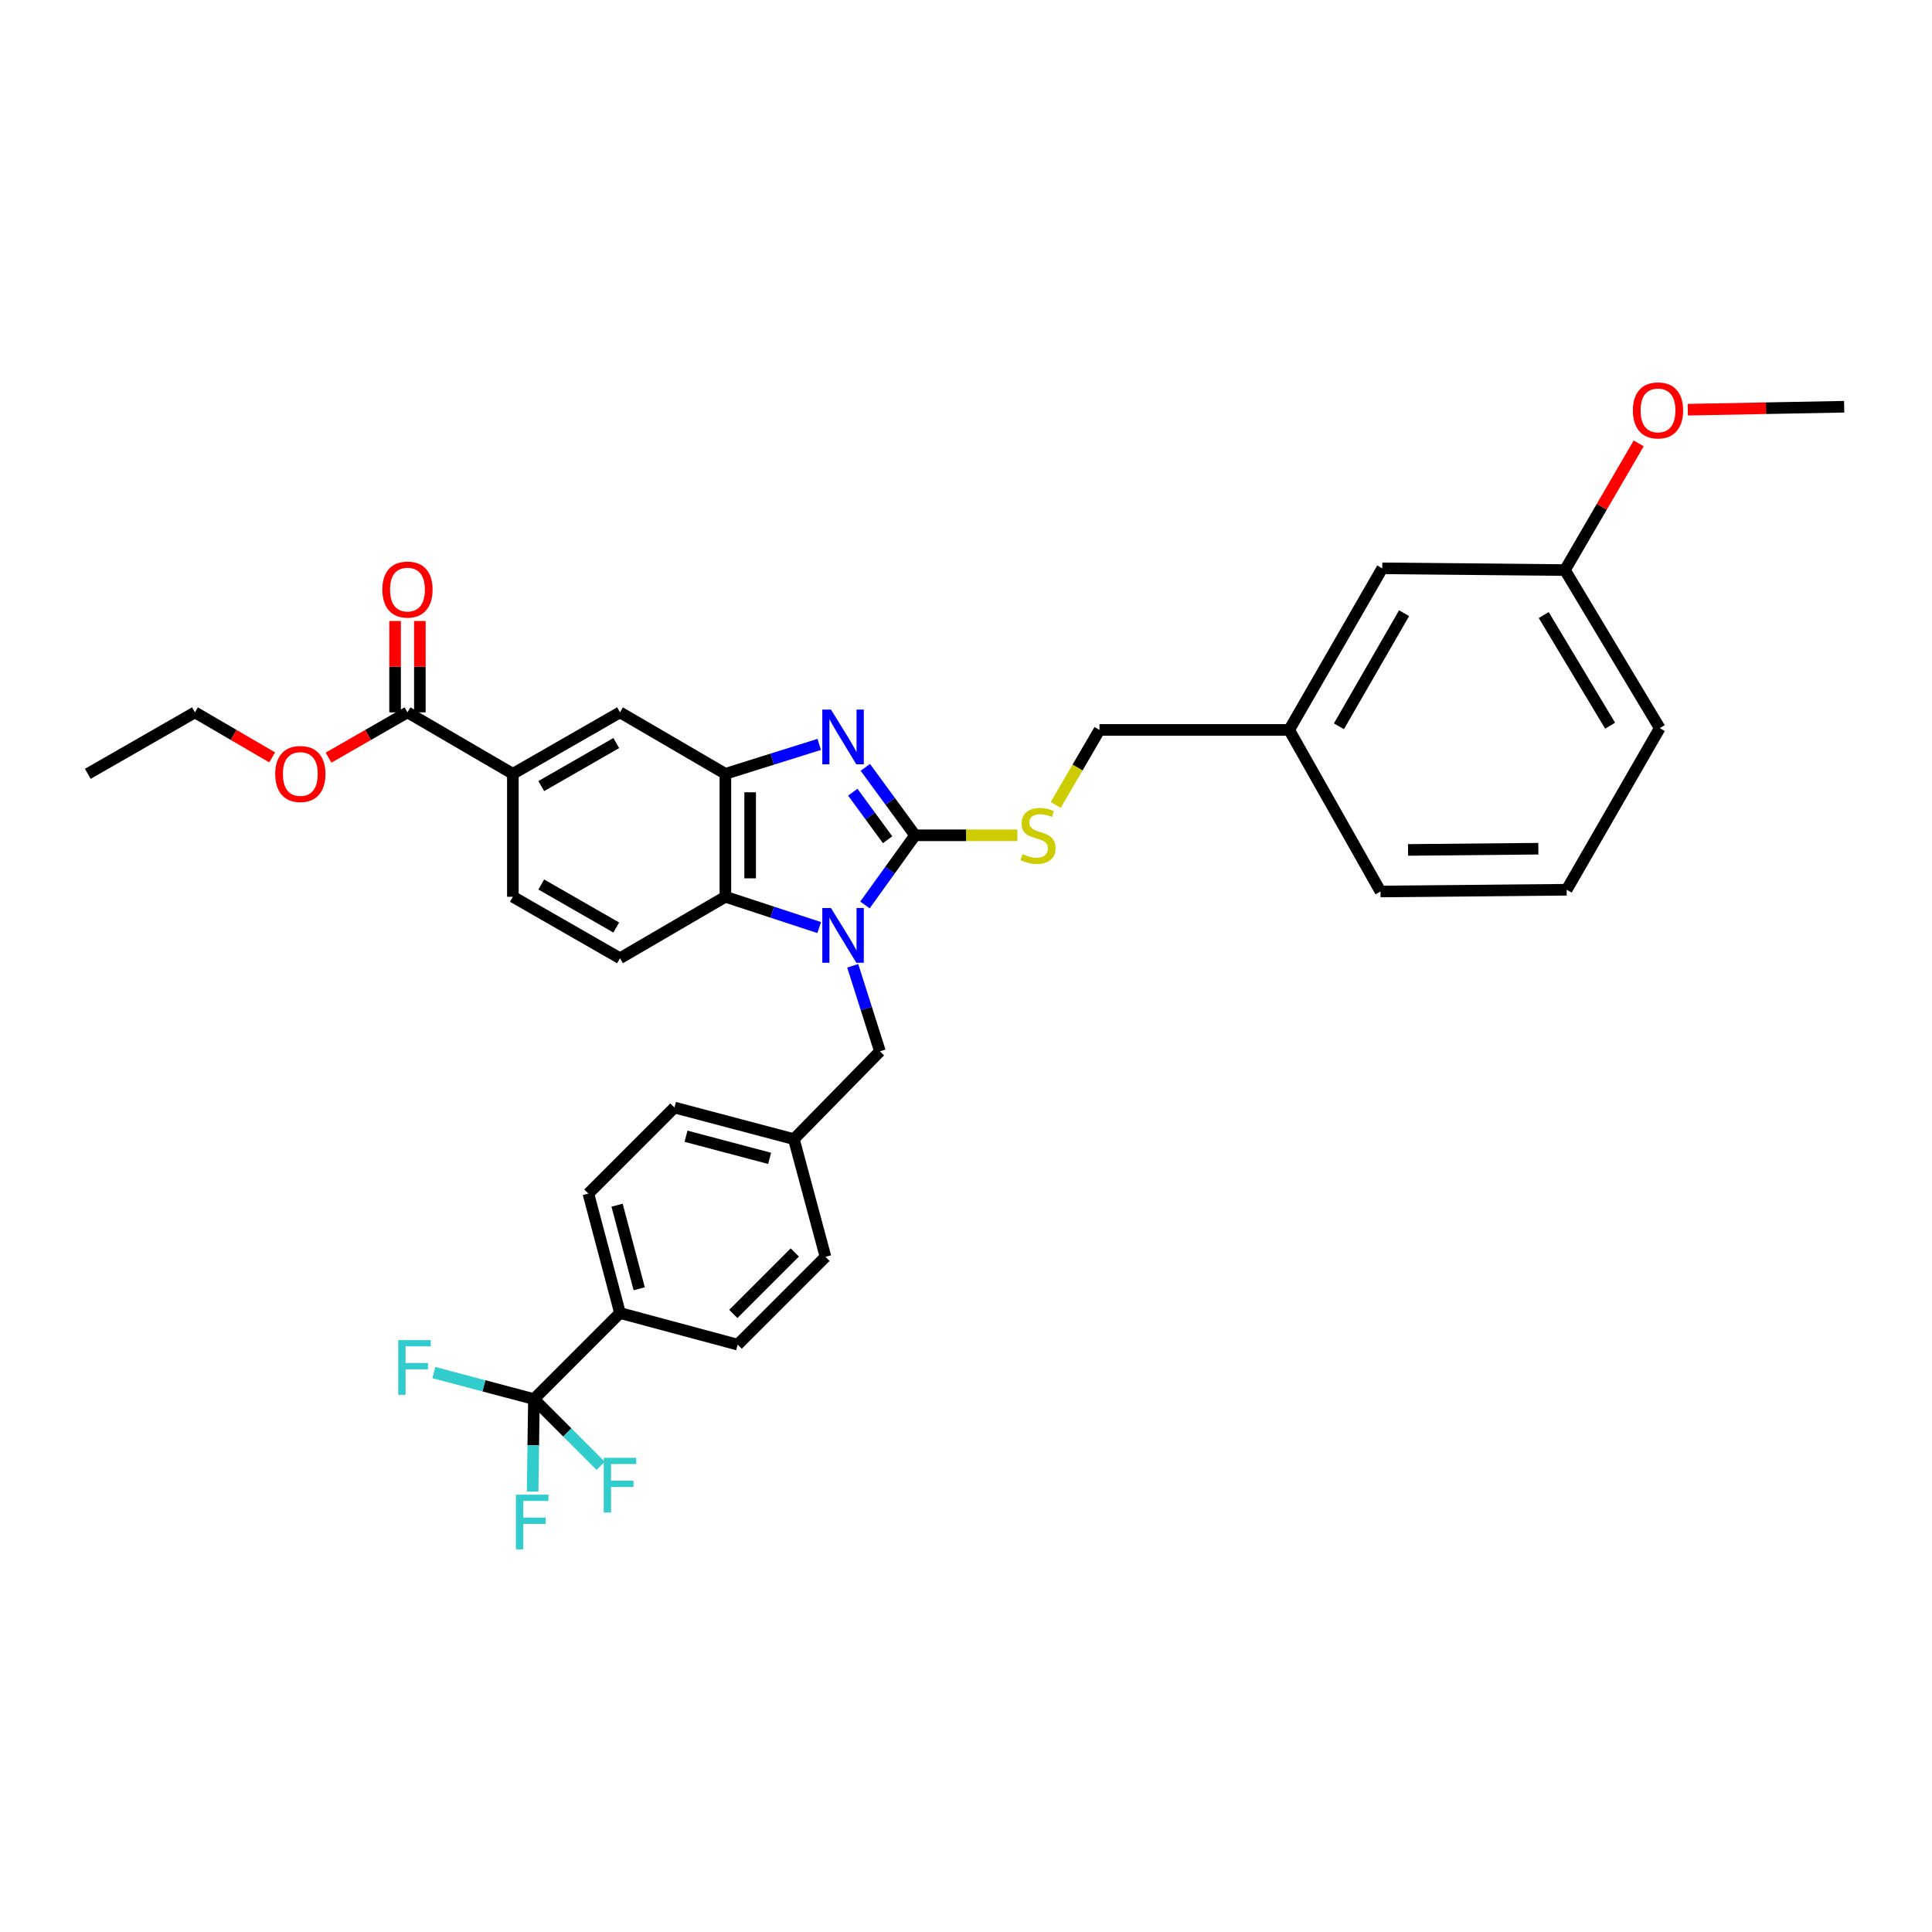 <?xml version='1.0' encoding='iso-8859-1'?>
<svg version='1.1' baseProfile='full'
              xmlns='http://www.w3.org/2000/svg'
                      xmlns:rdkit='http://www.rdkit.org/xml'
                      xmlns:xlink='http://www.w3.org/1999/xlink'
                  xml:space='preserve'
width='1000px' height='1000px' viewBox='0 0 1000 1000'>
<!-- END OF HEADER -->
<rect style='opacity:1.0;fill:#FFFFFF;stroke:none' width='1000' height='1000' x='0' y='0'> </rect>
<path class='bond-0' d='M 375.455,400.531 L 375.455,464.165' style='fill:none;fill-rule:evenodd;stroke:#000000;stroke-width:6px;stroke-linecap:butt;stroke-linejoin:miter;stroke-opacity:1' />
<path class='bond-0' d='M 388.282,410.076 L 388.282,454.62' style='fill:none;fill-rule:evenodd;stroke:#000000;stroke-width:6px;stroke-linecap:butt;stroke-linejoin:miter;stroke-opacity:1' />
<path class='bond-1' d='M 375.455,400.531 L 399.742,392.918' style='fill:none;fill-rule:evenodd;stroke:#000000;stroke-width:6px;stroke-linecap:butt;stroke-linejoin:miter;stroke-opacity:1' />
<path class='bond-1' d='M 399.742,392.918 L 424.03,385.305' style='fill:none;fill-rule:evenodd;stroke:#0000FF;stroke-width:6px;stroke-linecap:butt;stroke-linejoin:miter;stroke-opacity:1' />
<path class='bond-2' d='M 375.455,400.531 L 320.907,368.711' style='fill:none;fill-rule:evenodd;stroke:#000000;stroke-width:6px;stroke-linecap:butt;stroke-linejoin:miter;stroke-opacity:1' />
<path class='bond-3' d='M 375.455,464.165 L 399.739,472.138' style='fill:none;fill-rule:evenodd;stroke:#000000;stroke-width:6px;stroke-linecap:butt;stroke-linejoin:miter;stroke-opacity:1' />
<path class='bond-3' d='M 399.739,472.138 L 424.023,480.11' style='fill:none;fill-rule:evenodd;stroke:#0000FF;stroke-width:6px;stroke-linecap:butt;stroke-linejoin:miter;stroke-opacity:1' />
<path class='bond-4' d='M 375.455,464.165 L 320.907,495.986' style='fill:none;fill-rule:evenodd;stroke:#000000;stroke-width:6px;stroke-linecap:butt;stroke-linejoin:miter;stroke-opacity:1' />
<path class='bond-5' d='M 447.699,468.407 L 460.669,450.376' style='fill:none;fill-rule:evenodd;stroke:#0000FF;stroke-width:6px;stroke-linecap:butt;stroke-linejoin:miter;stroke-opacity:1' />
<path class='bond-5' d='M 460.669,450.376 L 473.638,432.345' style='fill:none;fill-rule:evenodd;stroke:#000000;stroke-width:6px;stroke-linecap:butt;stroke-linejoin:miter;stroke-opacity:1' />
<path class='bond-6' d='M 441.371,499.897 L 448.411,522.029' style='fill:none;fill-rule:evenodd;stroke:#0000FF;stroke-width:6px;stroke-linecap:butt;stroke-linejoin:miter;stroke-opacity:1' />
<path class='bond-6' d='M 448.411,522.029 L 455.451,544.162' style='fill:none;fill-rule:evenodd;stroke:#000000;stroke-width:6px;stroke-linecap:butt;stroke-linejoin:miter;stroke-opacity:1' />
<path class='bond-7' d='M 473.638,432.345 L 460.764,414.76' style='fill:none;fill-rule:evenodd;stroke:#000000;stroke-width:6px;stroke-linecap:butt;stroke-linejoin:miter;stroke-opacity:1' />
<path class='bond-7' d='M 460.764,414.76 L 447.889,397.176' style='fill:none;fill-rule:evenodd;stroke:#0000FF;stroke-width:6px;stroke-linecap:butt;stroke-linejoin:miter;stroke-opacity:1' />
<path class='bond-7' d='M 459.426,434.648 L 450.413,422.339' style='fill:none;fill-rule:evenodd;stroke:#000000;stroke-width:6px;stroke-linecap:butt;stroke-linejoin:miter;stroke-opacity:1' />
<path class='bond-7' d='M 450.413,422.339 L 441.401,410.03' style='fill:none;fill-rule:evenodd;stroke:#0000FF;stroke-width:6px;stroke-linecap:butt;stroke-linejoin:miter;stroke-opacity:1' />
<path class='bond-8' d='M 473.638,432.345 L 500.12,432.345' style='fill:none;fill-rule:evenodd;stroke:#000000;stroke-width:6px;stroke-linecap:butt;stroke-linejoin:miter;stroke-opacity:1' />
<path class='bond-8' d='M 500.12,432.345 L 526.602,432.345' style='fill:none;fill-rule:evenodd;stroke:#CCCC00;stroke-width:6px;stroke-linecap:butt;stroke-linejoin:miter;stroke-opacity:1' />
<path class='bond-9' d='M 546.431,416.646 L 557.762,397.225' style='fill:none;fill-rule:evenodd;stroke:#CCCC00;stroke-width:6px;stroke-linecap:butt;stroke-linejoin:miter;stroke-opacity:1' />
<path class='bond-9' d='M 557.762,397.225 L 569.093,377.804' style='fill:none;fill-rule:evenodd;stroke:#000000;stroke-width:6px;stroke-linecap:butt;stroke-linejoin:miter;stroke-opacity:1' />
<path class='bond-10' d='M 569.093,377.804 L 667.27,377.804' style='fill:none;fill-rule:evenodd;stroke:#000000;stroke-width:6px;stroke-linecap:butt;stroke-linejoin:miter;stroke-opacity:1' />
<path class='bond-11' d='M 320.907,368.711 L 265.455,400.531' style='fill:none;fill-rule:evenodd;stroke:#000000;stroke-width:6px;stroke-linecap:butt;stroke-linejoin:miter;stroke-opacity:1' />
<path class='bond-11' d='M 318.974,384.61 L 280.157,406.884' style='fill:none;fill-rule:evenodd;stroke:#000000;stroke-width:6px;stroke-linecap:butt;stroke-linejoin:miter;stroke-opacity:1' />
<path class='bond-12' d='M 265.455,400.531 L 265.455,464.165' style='fill:none;fill-rule:evenodd;stroke:#000000;stroke-width:6px;stroke-linecap:butt;stroke-linejoin:miter;stroke-opacity:1' />
<path class='bond-13' d='M 265.455,400.531 L 210.907,368.711' style='fill:none;fill-rule:evenodd;stroke:#000000;stroke-width:6px;stroke-linecap:butt;stroke-linejoin:miter;stroke-opacity:1' />
<path class='bond-14' d='M 265.455,464.165 L 320.907,495.986' style='fill:none;fill-rule:evenodd;stroke:#000000;stroke-width:6px;stroke-linecap:butt;stroke-linejoin:miter;stroke-opacity:1' />
<path class='bond-14' d='M 280.157,457.812 L 318.974,480.086' style='fill:none;fill-rule:evenodd;stroke:#000000;stroke-width:6px;stroke-linecap:butt;stroke-linejoin:miter;stroke-opacity:1' />
<path class='bond-15' d='M 210.907,368.711 L 190.48,380.432' style='fill:none;fill-rule:evenodd;stroke:#000000;stroke-width:6px;stroke-linecap:butt;stroke-linejoin:miter;stroke-opacity:1' />
<path class='bond-15' d='M 190.48,380.432 L 170.053,392.154' style='fill:none;fill-rule:evenodd;stroke:#FF0000;stroke-width:6px;stroke-linecap:butt;stroke-linejoin:miter;stroke-opacity:1' />
<path class='bond-16' d='M 217.321,368.711 L 217.321,345.069' style='fill:none;fill-rule:evenodd;stroke:#000000;stroke-width:6px;stroke-linecap:butt;stroke-linejoin:miter;stroke-opacity:1' />
<path class='bond-16' d='M 217.321,345.069 L 217.321,321.427' style='fill:none;fill-rule:evenodd;stroke:#FF0000;stroke-width:6px;stroke-linecap:butt;stroke-linejoin:miter;stroke-opacity:1' />
<path class='bond-16' d='M 204.493,368.711 L 204.493,345.069' style='fill:none;fill-rule:evenodd;stroke:#000000;stroke-width:6px;stroke-linecap:butt;stroke-linejoin:miter;stroke-opacity:1' />
<path class='bond-16' d='M 204.493,345.069 L 204.493,321.427' style='fill:none;fill-rule:evenodd;stroke:#FF0000;stroke-width:6px;stroke-linecap:butt;stroke-linejoin:miter;stroke-opacity:1' />
<path class='bond-17' d='M 140.876,392.027 L 120.891,380.369' style='fill:none;fill-rule:evenodd;stroke:#FF0000;stroke-width:6px;stroke-linecap:butt;stroke-linejoin:miter;stroke-opacity:1' />
<path class='bond-17' d='M 120.891,380.369 L 100.907,368.711' style='fill:none;fill-rule:evenodd;stroke:#000000;stroke-width:6px;stroke-linecap:butt;stroke-linejoin:miter;stroke-opacity:1' />
<path class='bond-18' d='M 100.907,368.711 L 45.455,400.531' style='fill:none;fill-rule:evenodd;stroke:#000000;stroke-width:6px;stroke-linecap:butt;stroke-linejoin:miter;stroke-opacity:1' />
<path class='bond-19' d='M 715.453,294.166 L 667.27,377.804' style='fill:none;fill-rule:evenodd;stroke:#000000;stroke-width:6px;stroke-linecap:butt;stroke-linejoin:miter;stroke-opacity:1' />
<path class='bond-19' d='M 726.751,317.384 L 693.023,375.931' style='fill:none;fill-rule:evenodd;stroke:#000000;stroke-width:6px;stroke-linecap:butt;stroke-linejoin:miter;stroke-opacity:1' />
<path class='bond-20' d='M 715.453,294.166 L 810.003,295.071' style='fill:none;fill-rule:evenodd;stroke:#000000;stroke-width:6px;stroke-linecap:butt;stroke-linejoin:miter;stroke-opacity:1' />
<path class='bond-21' d='M 455.451,544.162 L 410.91,589.616' style='fill:none;fill-rule:evenodd;stroke:#000000;stroke-width:6px;stroke-linecap:butt;stroke-linejoin:miter;stroke-opacity:1' />
<path class='bond-22' d='M 410.91,589.616 L 349.093,573.253' style='fill:none;fill-rule:evenodd;stroke:#000000;stroke-width:6px;stroke-linecap:butt;stroke-linejoin:miter;stroke-opacity:1' />
<path class='bond-22' d='M 398.355,599.562 L 355.083,588.108' style='fill:none;fill-rule:evenodd;stroke:#000000;stroke-width:6px;stroke-linecap:butt;stroke-linejoin:miter;stroke-opacity:1' />
<path class='bond-23' d='M 410.91,589.616 L 427.272,650.527' style='fill:none;fill-rule:evenodd;stroke:#000000;stroke-width:6px;stroke-linecap:butt;stroke-linejoin:miter;stroke-opacity:1' />
<path class='bond-24' d='M 349.093,573.253 L 304.544,617.802' style='fill:none;fill-rule:evenodd;stroke:#000000;stroke-width:6px;stroke-linecap:butt;stroke-linejoin:miter;stroke-opacity:1' />
<path class='bond-25' d='M 304.544,617.802 L 320.907,679.618' style='fill:none;fill-rule:evenodd;stroke:#000000;stroke-width:6px;stroke-linecap:butt;stroke-linejoin:miter;stroke-opacity:1' />
<path class='bond-25' d='M 319.4,623.792 L 330.854,667.063' style='fill:none;fill-rule:evenodd;stroke:#000000;stroke-width:6px;stroke-linecap:butt;stroke-linejoin:miter;stroke-opacity:1' />
<path class='bond-26' d='M 320.907,679.618 L 381.819,695.981' style='fill:none;fill-rule:evenodd;stroke:#000000;stroke-width:6px;stroke-linecap:butt;stroke-linejoin:miter;stroke-opacity:1' />
<path class='bond-27' d='M 320.907,679.618 L 276.365,724.167' style='fill:none;fill-rule:evenodd;stroke:#000000;stroke-width:6px;stroke-linecap:butt;stroke-linejoin:miter;stroke-opacity:1' />
<path class='bond-28' d='M 381.819,695.981 L 427.272,650.527' style='fill:none;fill-rule:evenodd;stroke:#000000;stroke-width:6px;stroke-linecap:butt;stroke-linejoin:miter;stroke-opacity:1' />
<path class='bond-28' d='M 379.566,680.092 L 411.384,648.275' style='fill:none;fill-rule:evenodd;stroke:#000000;stroke-width:6px;stroke-linecap:butt;stroke-linejoin:miter;stroke-opacity:1' />
<path class='bond-29' d='M 276.365,724.167 L 293.639,741.44' style='fill:none;fill-rule:evenodd;stroke:#000000;stroke-width:6px;stroke-linecap:butt;stroke-linejoin:miter;stroke-opacity:1' />
<path class='bond-29' d='M 293.639,741.44 L 310.912,758.714' style='fill:none;fill-rule:evenodd;stroke:#33CCCC;stroke-width:6px;stroke-linecap:butt;stroke-linejoin:miter;stroke-opacity:1' />
<path class='bond-30' d='M 276.365,724.167 L 276.022,748.108' style='fill:none;fill-rule:evenodd;stroke:#000000;stroke-width:6px;stroke-linecap:butt;stroke-linejoin:miter;stroke-opacity:1' />
<path class='bond-30' d='M 276.022,748.108 L 275.679,772.05' style='fill:none;fill-rule:evenodd;stroke:#33CCCC;stroke-width:6px;stroke-linecap:butt;stroke-linejoin:miter;stroke-opacity:1' />
<path class='bond-31' d='M 276.365,724.167 L 250.466,717.309' style='fill:none;fill-rule:evenodd;stroke:#000000;stroke-width:6px;stroke-linecap:butt;stroke-linejoin:miter;stroke-opacity:1' />
<path class='bond-31' d='M 250.466,717.309 L 224.567,710.45' style='fill:none;fill-rule:evenodd;stroke:#33CCCC;stroke-width:6px;stroke-linecap:butt;stroke-linejoin:miter;stroke-opacity:1' />
<path class='bond-32' d='M 667.27,377.804 L 714.548,461.436' style='fill:none;fill-rule:evenodd;stroke:#000000;stroke-width:6px;stroke-linecap:butt;stroke-linejoin:miter;stroke-opacity:1' />
<path class='bond-33' d='M 810.003,295.071 L 859.091,376.892' style='fill:none;fill-rule:evenodd;stroke:#000000;stroke-width:6px;stroke-linecap:butt;stroke-linejoin:miter;stroke-opacity:1' />
<path class='bond-33' d='M 799.032,318.343 L 833.394,375.618' style='fill:none;fill-rule:evenodd;stroke:#000000;stroke-width:6px;stroke-linecap:butt;stroke-linejoin:miter;stroke-opacity:1' />
<path class='bond-34' d='M 810.003,295.071 L 829.096,262.284' style='fill:none;fill-rule:evenodd;stroke:#000000;stroke-width:6px;stroke-linecap:butt;stroke-linejoin:miter;stroke-opacity:1' />
<path class='bond-34' d='M 829.096,262.284 L 848.189,229.498' style='fill:none;fill-rule:evenodd;stroke:#FF0000;stroke-width:6px;stroke-linecap:butt;stroke-linejoin:miter;stroke-opacity:1' />
<path class='bond-35' d='M 714.548,461.436 L 810.908,460.53' style='fill:none;fill-rule:evenodd;stroke:#000000;stroke-width:6px;stroke-linecap:butt;stroke-linejoin:miter;stroke-opacity:1' />
<path class='bond-35' d='M 728.801,439.921 L 796.253,439.287' style='fill:none;fill-rule:evenodd;stroke:#000000;stroke-width:6px;stroke-linecap:butt;stroke-linejoin:miter;stroke-opacity:1' />
<path class='bond-36' d='M 859.091,376.892 L 810.908,460.53' style='fill:none;fill-rule:evenodd;stroke:#000000;stroke-width:6px;stroke-linecap:butt;stroke-linejoin:miter;stroke-opacity:1' />
<path class='bond-37' d='M 873.588,212.054 L 914.067,211.291' style='fill:none;fill-rule:evenodd;stroke:#FF0000;stroke-width:6px;stroke-linecap:butt;stroke-linejoin:miter;stroke-opacity:1' />
<path class='bond-37' d='M 914.067,211.291 L 954.545,210.527' style='fill:none;fill-rule:evenodd;stroke:#000000;stroke-width:6px;stroke-linecap:butt;stroke-linejoin:miter;stroke-opacity:1' />
<path  class='atom-2' d='M 430.106 470.002
L 439.386 485.002
Q 440.306 486.482, 441.786 489.162
Q 443.266 491.842, 443.346 492.002
L 443.346 470.002
L 447.106 470.002
L 447.106 498.322
L 443.226 498.322
L 433.266 481.922
Q 432.106 480.002, 430.866 477.802
Q 429.666 475.602, 429.306 474.922
L 429.306 498.322
L 425.626 498.322
L 425.626 470.002
L 430.106 470.002
' fill='#0000FF'/>
<path  class='atom-4' d='M 430.106 367.279
L 439.386 382.279
Q 440.306 383.759, 441.786 386.439
Q 443.266 389.119, 443.346 389.279
L 443.346 367.279
L 447.106 367.279
L 447.106 395.599
L 443.226 395.599
L 433.266 379.199
Q 432.106 377.279, 430.866 375.079
Q 429.666 372.879, 429.306 372.199
L 429.306 395.599
L 425.626 395.599
L 425.626 367.279
L 430.106 367.279
' fill='#0000FF'/>
<path  class='atom-5' d='M 529.272 442.065
Q 529.592 442.185, 530.912 442.745
Q 532.232 443.305, 533.672 443.665
Q 535.152 443.985, 536.592 443.985
Q 539.272 443.985, 540.832 442.705
Q 542.392 441.385, 542.392 439.105
Q 542.392 437.545, 541.592 436.585
Q 540.832 435.625, 539.632 435.105
Q 538.432 434.585, 536.432 433.985
Q 533.912 433.225, 532.392 432.505
Q 530.912 431.785, 529.832 430.265
Q 528.792 428.745, 528.792 426.185
Q 528.792 422.625, 531.192 420.425
Q 533.632 418.225, 538.432 418.225
Q 541.712 418.225, 545.432 419.785
L 544.512 422.865
Q 541.112 421.465, 538.552 421.465
Q 535.792 421.465, 534.272 422.625
Q 532.752 423.745, 532.792 425.705
Q 532.792 427.225, 533.552 428.145
Q 534.352 429.065, 535.472 429.585
Q 536.632 430.105, 538.552 430.705
Q 541.112 431.505, 542.632 432.305
Q 544.152 433.105, 545.232 434.745
Q 546.352 436.345, 546.352 439.105
Q 546.352 443.025, 543.712 445.145
Q 541.112 447.225, 536.752 447.225
Q 534.232 447.225, 532.312 446.665
Q 530.432 446.145, 528.192 445.225
L 529.272 442.065
' fill='#CCCC00'/>
<path  class='atom-12' d='M 142.455 400.611
Q 142.455 393.811, 145.815 390.011
Q 149.175 386.211, 155.455 386.211
Q 161.735 386.211, 165.095 390.011
Q 168.455 393.811, 168.455 400.611
Q 168.455 407.491, 165.055 411.411
Q 161.655 415.291, 155.455 415.291
Q 149.215 415.291, 145.815 411.411
Q 142.455 407.531, 142.455 400.611
M 155.455 412.091
Q 159.775 412.091, 162.095 409.211
Q 164.455 406.291, 164.455 400.611
Q 164.455 395.051, 162.095 392.251
Q 159.775 389.411, 155.455 389.411
Q 151.135 389.411, 148.775 392.211
Q 146.455 395.011, 146.455 400.611
Q 146.455 406.331, 148.775 409.211
Q 151.135 412.091, 155.455 412.091
' fill='#FF0000'/>
<path  class='atom-13' d='M 197.907 305.157
Q 197.907 298.357, 201.267 294.557
Q 204.627 290.757, 210.907 290.757
Q 217.187 290.757, 220.547 294.557
Q 223.907 298.357, 223.907 305.157
Q 223.907 312.037, 220.507 315.957
Q 217.107 319.837, 210.907 319.837
Q 204.667 319.837, 201.267 315.957
Q 197.907 312.077, 197.907 305.157
M 210.907 316.637
Q 215.227 316.637, 217.547 313.757
Q 219.907 310.837, 219.907 305.157
Q 219.907 299.597, 217.547 296.797
Q 215.227 293.957, 210.907 293.957
Q 206.587 293.957, 204.227 296.757
Q 201.907 299.557, 201.907 305.157
Q 201.907 310.877, 204.227 313.757
Q 206.587 316.637, 210.907 316.637
' fill='#FF0000'/>
<path  class='atom-25' d='M 312.487 754.549
L 329.327 754.549
L 329.327 757.789
L 316.287 757.789
L 316.287 766.389
L 327.887 766.389
L 327.887 769.669
L 316.287 769.669
L 316.287 782.869
L 312.487 782.869
L 312.487 754.549
' fill='#33CCCC'/>
<path  class='atom-26' d='M 267.033 773.641
L 283.873 773.641
L 283.873 776.881
L 270.833 776.881
L 270.833 785.481
L 282.433 785.481
L 282.433 788.761
L 270.833 788.761
L 270.833 801.961
L 267.033 801.961
L 267.033 773.641
' fill='#33CCCC'/>
<path  class='atom-27' d='M 206.129 693.637
L 222.969 693.637
L 222.969 696.877
L 209.929 696.877
L 209.929 705.477
L 221.529 705.477
L 221.529 708.757
L 209.929 708.757
L 209.929 721.957
L 206.129 721.957
L 206.129 693.637
' fill='#33CCCC'/>
<path  class='atom-32' d='M 845.179 212.425
Q 845.179 205.625, 848.539 201.825
Q 851.899 198.025, 858.179 198.025
Q 864.459 198.025, 867.819 201.825
Q 871.179 205.625, 871.179 212.425
Q 871.179 219.305, 867.779 223.225
Q 864.379 227.105, 858.179 227.105
Q 851.939 227.105, 848.539 223.225
Q 845.179 219.345, 845.179 212.425
M 858.179 223.905
Q 862.499 223.905, 864.819 221.025
Q 867.179 218.105, 867.179 212.425
Q 867.179 206.865, 864.819 204.065
Q 862.499 201.225, 858.179 201.225
Q 853.859 201.225, 851.499 204.025
Q 849.179 206.825, 849.179 212.425
Q 849.179 218.145, 851.499 221.025
Q 853.859 223.905, 858.179 223.905
' fill='#FF0000'/>
</svg>
